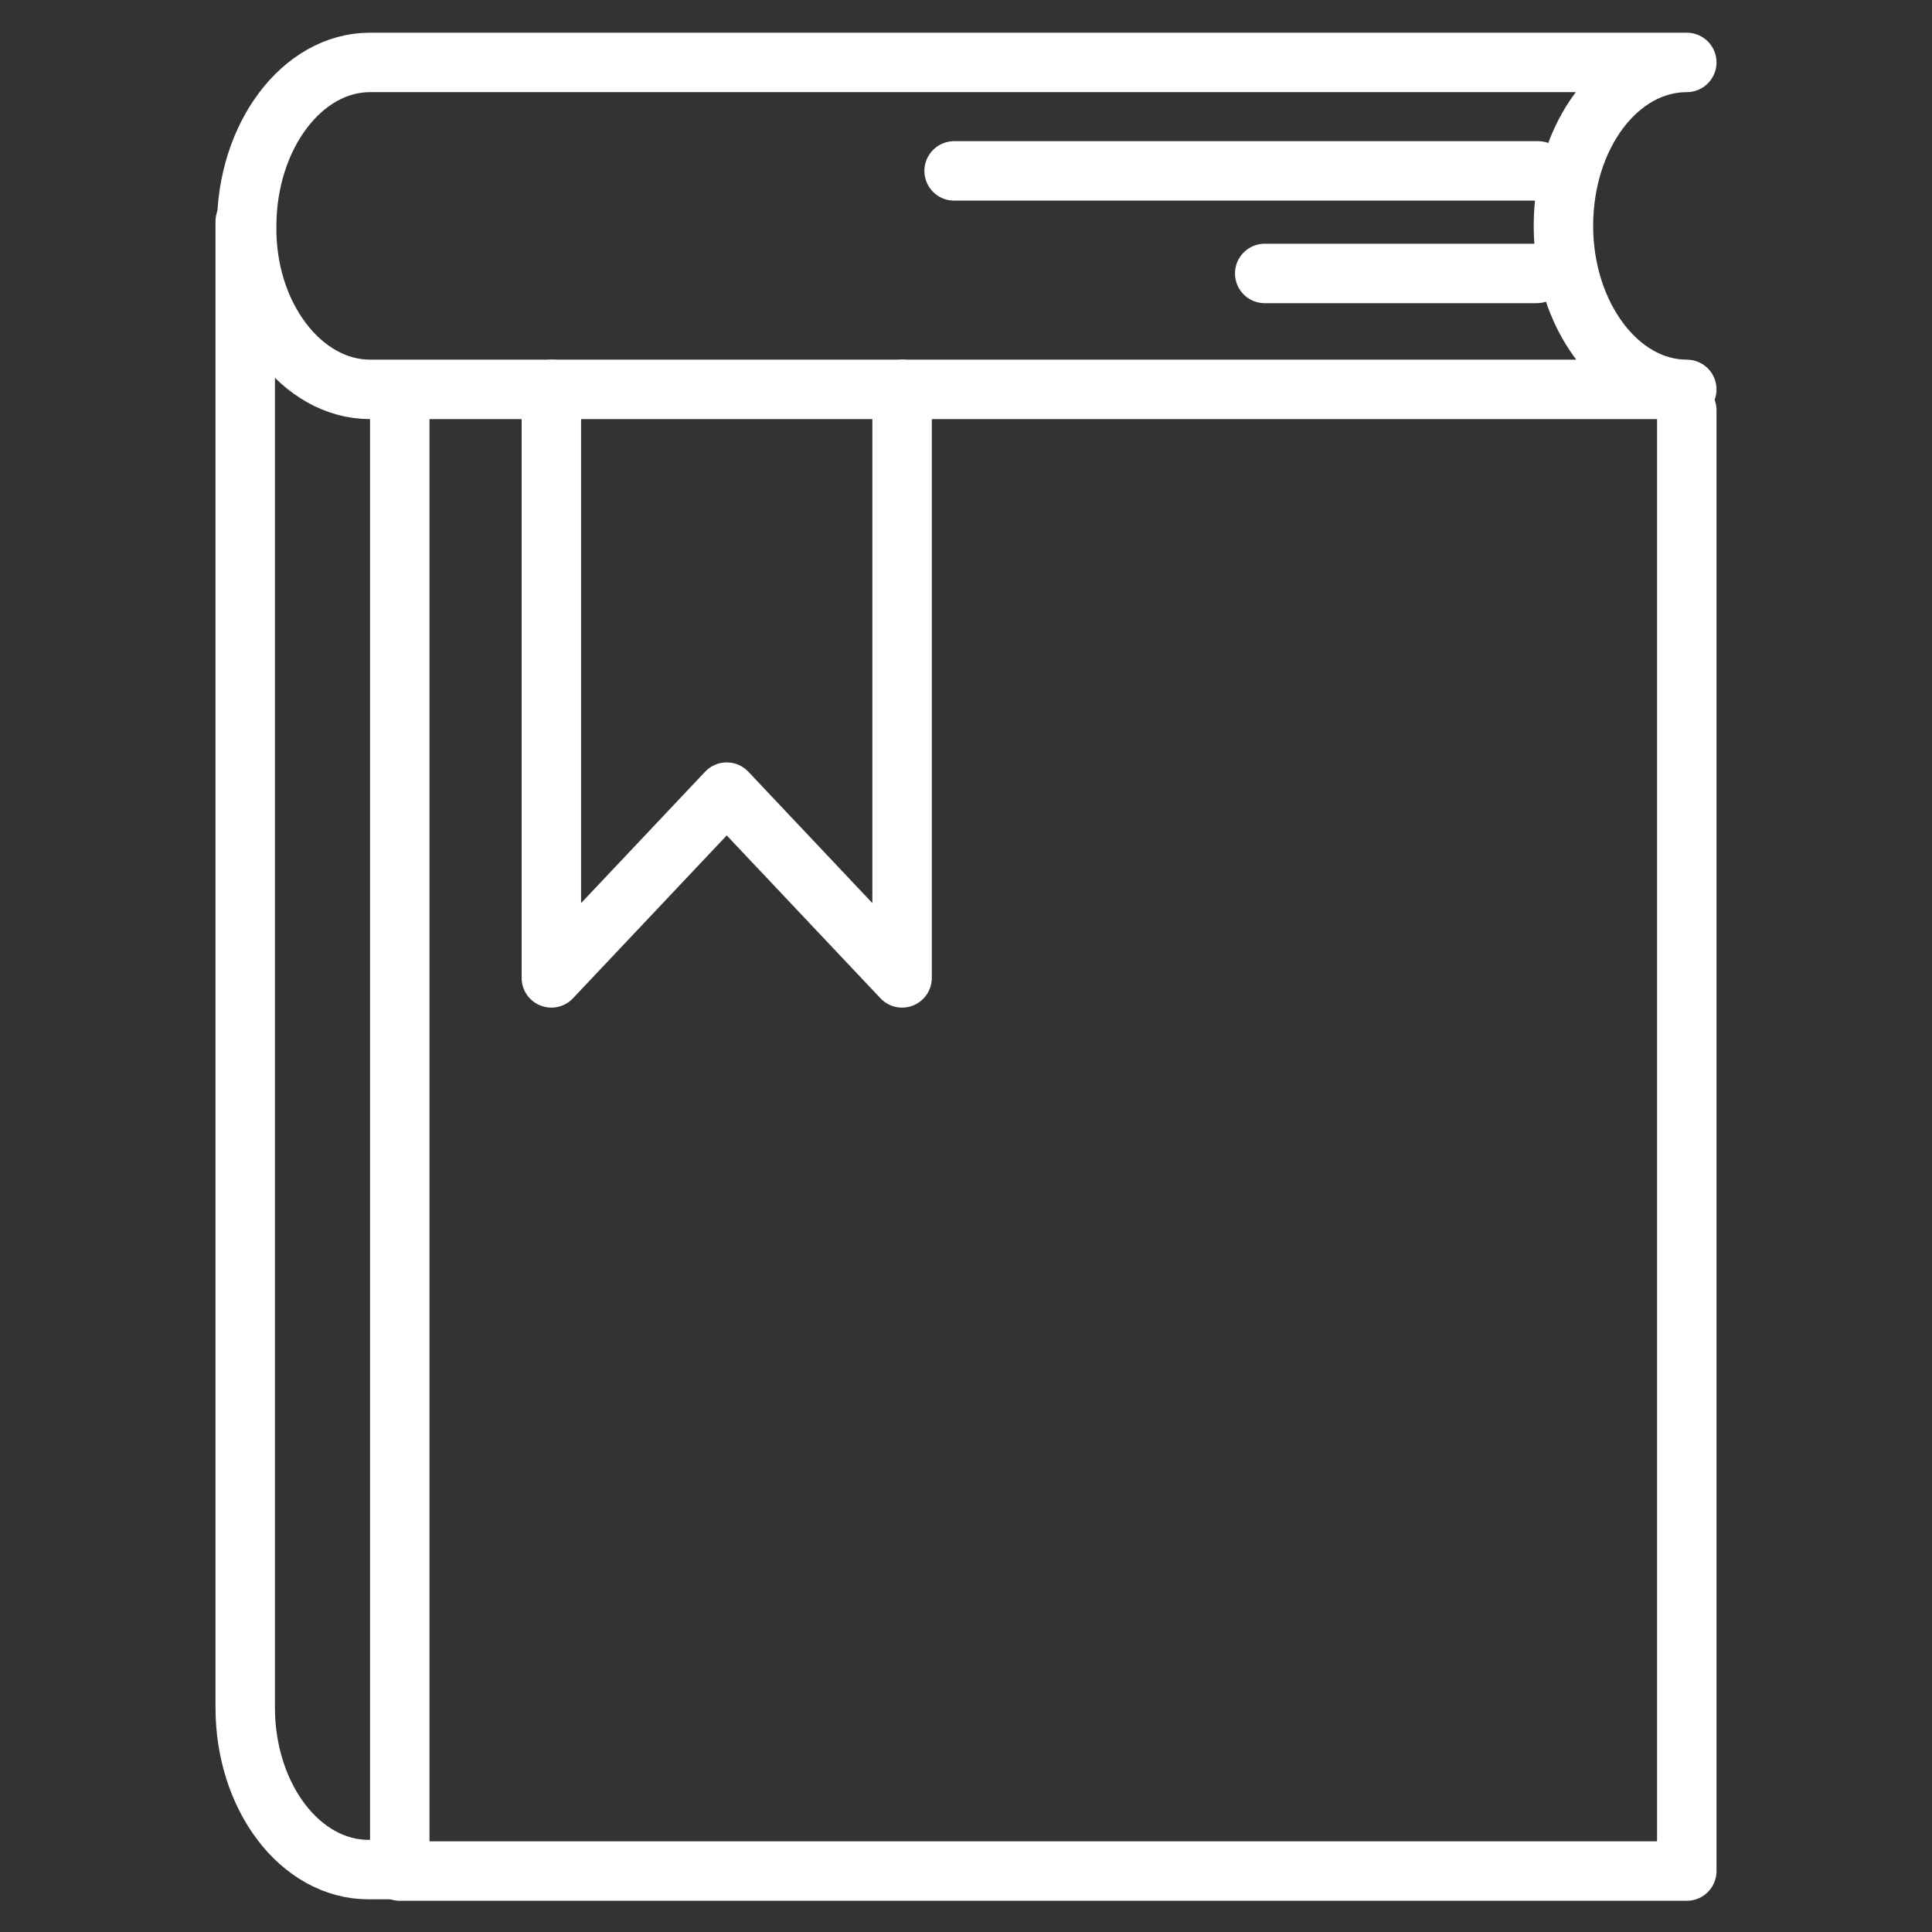 <?xml version="1.0" encoding="utf-8"?>
<!-- Generator: Adobe Illustrator 26.4.1, SVG Export Plug-In . SVG Version: 6.00 Build 0)  -->
<svg version="1.1" id="Layer_1" xmlns="http://www.w3.org/2000/svg" xmlns:xlink="http://www.w3.org/1999/xlink" x="0px" y="0px"
	 width="130px" height="130px" viewBox="0 0 130 130" style="enable-background:new 0 0 130 130;" xml:space="preserve">
<rect x="0" y="0" width="130" height="130" fill="#333333" stroke="none"/>
<style type="text/css">
	.st0{fill:none;stroke:#FFFFFF;stroke-width:4;stroke-linecap:round;stroke-linejoin:round;}
</style>
<g>
	<path class="st0" d="M26.9,27.6v98.3h86.6V27.6"/>
	<path class="st0" d="M24.9,26.2h88.6c-4.6,0-8.3-5-8.3-11c0-6.1,3.7-11,8.3-11H24.9c-4.6,0-8.3,5-8.3,11
		C16.5,21.2,20.3,26.2,24.9,26.2L24.9,26.2z"/>
	<path class="st0" d="M16.5,14.9v100c0,6,3.7,10.9,8.3,10.9h2.8"/>
	<path class="st0" d="M64.2,11.5h39.3"/>
	<path class="st0" d="M85.1,18.4h18.3"/>
	<path class="st0" d="M37.1,26.2v39.6l11.8-12.5l11.8,12.5V26.2"/>
</g>
</svg>
